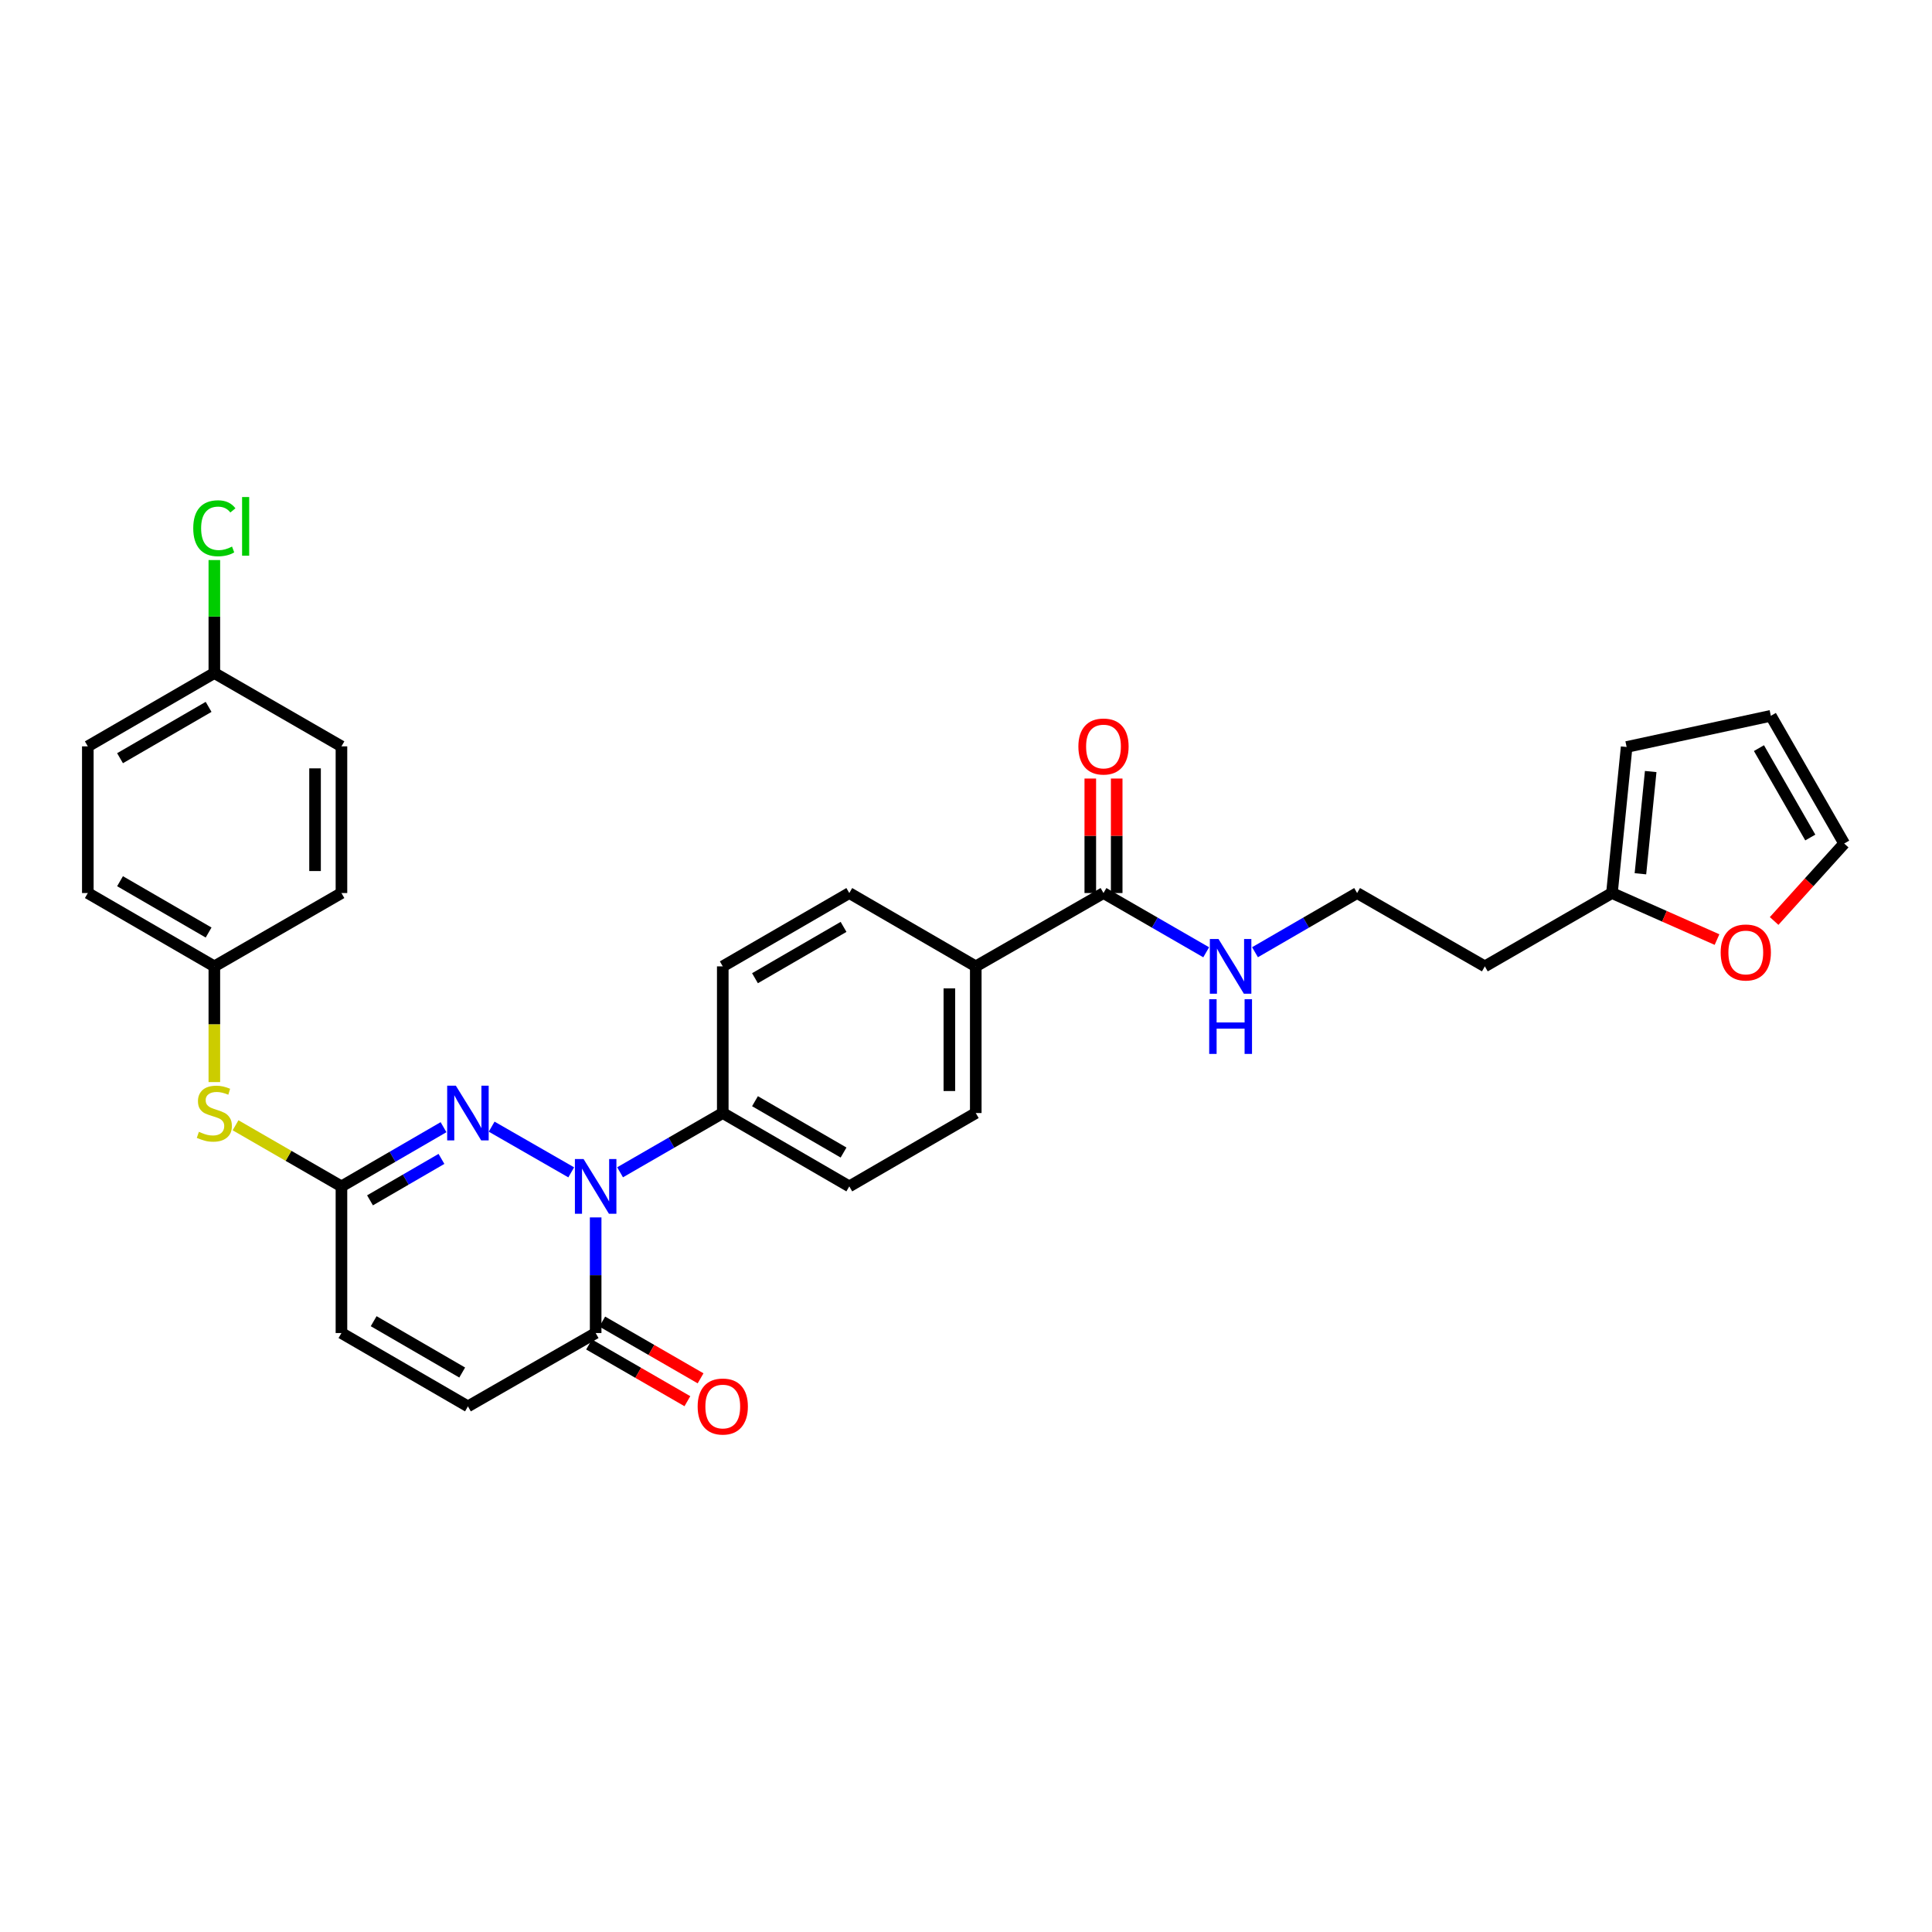 <?xml version='1.0' encoding='iso-8859-1'?>
<svg version='1.1' baseProfile='full'
              xmlns='http://www.w3.org/2000/svg'
                      xmlns:rdkit='http://www.rdkit.org/xml'
                      xmlns:xlink='http://www.w3.org/1999/xlink'
                  xml:space='preserve'
width='1000px' height='1000px' viewBox='0 0 1000 1000'>
<!-- END OF HEADER -->
<rect style='opacity:1.0;fill:#FFFFFF;stroke:none' width='1000' height='1000' x='0' y='0'> </rect>
<path class='bond-0' d='M 295.665,606.808 L 254.481,583.156' style='fill:none;fill-rule:evenodd;stroke:#0000FF;stroke-width:6px;stroke-linecap:butt;stroke-linejoin:miter;stroke-opacity:1' />
<path class='bond-1' d='M 308.311,630.128 L 308.311,660.051' style='fill:none;fill-rule:evenodd;stroke:#0000FF;stroke-width:6px;stroke-linecap:butt;stroke-linejoin:miter;stroke-opacity:1' />
<path class='bond-1' d='M 308.311,660.051 L 308.311,689.975' style='fill:none;fill-rule:evenodd;stroke:#000000;stroke-width:6px;stroke-linecap:butt;stroke-linejoin:miter;stroke-opacity:1' />
<path class='bond-6' d='M 320.95,606.776 L 347.526,591.44' style='fill:none;fill-rule:evenodd;stroke:#0000FF;stroke-width:6px;stroke-linecap:butt;stroke-linejoin:miter;stroke-opacity:1' />
<path class='bond-6' d='M 347.526,591.44 L 374.103,576.103' style='fill:none;fill-rule:evenodd;stroke:#000000;stroke-width:6px;stroke-linecap:butt;stroke-linejoin:miter;stroke-opacity:1' />
<path class='bond-2' d='M 229.568,583.429 L 203.151,598.75' style='fill:none;fill-rule:evenodd;stroke:#0000FF;stroke-width:6px;stroke-linecap:butt;stroke-linejoin:miter;stroke-opacity:1' />
<path class='bond-2' d='M 203.151,598.75 L 176.735,614.07' style='fill:none;fill-rule:evenodd;stroke:#000000;stroke-width:6px;stroke-linecap:butt;stroke-linejoin:miter;stroke-opacity:1' />
<path class='bond-2' d='M 228.499,599.846 L 210.007,610.571' style='fill:none;fill-rule:evenodd;stroke:#0000FF;stroke-width:6px;stroke-linecap:butt;stroke-linejoin:miter;stroke-opacity:1' />
<path class='bond-2' d='M 210.007,610.571 L 191.516,621.295' style='fill:none;fill-rule:evenodd;stroke:#000000;stroke-width:6px;stroke-linecap:butt;stroke-linejoin:miter;stroke-opacity:1' />
<path class='bond-3' d='M 308.311,689.975 L 242.2,727.934' style='fill:none;fill-rule:evenodd;stroke:#000000;stroke-width:6px;stroke-linecap:butt;stroke-linejoin:miter;stroke-opacity:1' />
<path class='bond-11' d='M 304.896,695.893 L 330.343,710.575' style='fill:none;fill-rule:evenodd;stroke:#000000;stroke-width:6px;stroke-linecap:butt;stroke-linejoin:miter;stroke-opacity:1' />
<path class='bond-11' d='M 330.343,710.575 L 355.789,725.256' style='fill:none;fill-rule:evenodd;stroke:#FF0000;stroke-width:6px;stroke-linecap:butt;stroke-linejoin:miter;stroke-opacity:1' />
<path class='bond-11' d='M 311.725,684.056 L 337.172,698.738' style='fill:none;fill-rule:evenodd;stroke:#000000;stroke-width:6px;stroke-linecap:butt;stroke-linejoin:miter;stroke-opacity:1' />
<path class='bond-11' d='M 337.172,698.738 L 362.618,713.42' style='fill:none;fill-rule:evenodd;stroke:#FF0000;stroke-width:6px;stroke-linecap:butt;stroke-linejoin:miter;stroke-opacity:1' />
<path class='bond-8' d='M 176.735,614.07 L 149.328,598.254' style='fill:none;fill-rule:evenodd;stroke:#000000;stroke-width:6px;stroke-linecap:butt;stroke-linejoin:miter;stroke-opacity:1' />
<path class='bond-8' d='M 149.328,598.254 L 121.922,582.439' style='fill:none;fill-rule:evenodd;stroke:#CCCC00;stroke-width:6px;stroke-linecap:butt;stroke-linejoin:miter;stroke-opacity:1' />
<path class='bond-31' d='M 176.735,614.07 L 176.735,689.975' style='fill:none;fill-rule:evenodd;stroke:#000000;stroke-width:6px;stroke-linecap:butt;stroke-linejoin:miter;stroke-opacity:1' />
<path class='bond-5' d='M 242.2,727.934 L 176.735,689.975' style='fill:none;fill-rule:evenodd;stroke:#000000;stroke-width:6px;stroke-linecap:butt;stroke-linejoin:miter;stroke-opacity:1' />
<path class='bond-5' d='M 239.235,710.418 L 193.409,683.847' style='fill:none;fill-rule:evenodd;stroke:#000000;stroke-width:6px;stroke-linecap:butt;stroke-linejoin:miter;stroke-opacity:1' />
<path class='bond-4' d='M 571.167,462.239 L 505.056,500.191' style='fill:none;fill-rule:evenodd;stroke:#000000;stroke-width:6px;stroke-linecap:butt;stroke-linejoin:miter;stroke-opacity:1' />
<path class='bond-12' d='M 578,462.239 L 578,432.604' style='fill:none;fill-rule:evenodd;stroke:#000000;stroke-width:6px;stroke-linecap:butt;stroke-linejoin:miter;stroke-opacity:1' />
<path class='bond-12' d='M 578,432.604 L 578,402.97' style='fill:none;fill-rule:evenodd;stroke:#FF0000;stroke-width:6px;stroke-linecap:butt;stroke-linejoin:miter;stroke-opacity:1' />
<path class='bond-12' d='M 564.334,462.239 L 564.334,432.604' style='fill:none;fill-rule:evenodd;stroke:#000000;stroke-width:6px;stroke-linecap:butt;stroke-linejoin:miter;stroke-opacity:1' />
<path class='bond-12' d='M 564.334,432.604 L 564.334,402.97' style='fill:none;fill-rule:evenodd;stroke:#FF0000;stroke-width:6px;stroke-linecap:butt;stroke-linejoin:miter;stroke-opacity:1' />
<path class='bond-18' d='M 571.167,462.239 L 597.743,477.569' style='fill:none;fill-rule:evenodd;stroke:#000000;stroke-width:6px;stroke-linecap:butt;stroke-linejoin:miter;stroke-opacity:1' />
<path class='bond-18' d='M 597.743,477.569 L 624.32,492.9' style='fill:none;fill-rule:evenodd;stroke:#0000FF;stroke-width:6px;stroke-linecap:butt;stroke-linejoin:miter;stroke-opacity:1' />
<path class='bond-16' d='M 374.103,576.103 L 439.591,614.07' style='fill:none;fill-rule:evenodd;stroke:#000000;stroke-width:6px;stroke-linecap:butt;stroke-linejoin:miter;stroke-opacity:1' />
<path class='bond-16' d='M 390.78,569.976 L 436.622,596.553' style='fill:none;fill-rule:evenodd;stroke:#000000;stroke-width:6px;stroke-linecap:butt;stroke-linejoin:miter;stroke-opacity:1' />
<path class='bond-17' d='M 374.103,576.103 L 374.103,500.191' style='fill:none;fill-rule:evenodd;stroke:#000000;stroke-width:6px;stroke-linecap:butt;stroke-linejoin:miter;stroke-opacity:1' />
<path class='bond-7' d='M 834.342,462.239 L 768.55,500.191' style='fill:none;fill-rule:evenodd;stroke:#000000;stroke-width:6px;stroke-linecap:butt;stroke-linejoin:miter;stroke-opacity:1' />
<path class='bond-10' d='M 834.342,462.239 L 861.533,474.28' style='fill:none;fill-rule:evenodd;stroke:#000000;stroke-width:6px;stroke-linecap:butt;stroke-linejoin:miter;stroke-opacity:1' />
<path class='bond-10' d='M 861.533,474.28 L 888.724,486.322' style='fill:none;fill-rule:evenodd;stroke:#FF0000;stroke-width:6px;stroke-linecap:butt;stroke-linejoin:miter;stroke-opacity:1' />
<path class='bond-13' d='M 834.342,462.239 L 841.942,386.638' style='fill:none;fill-rule:evenodd;stroke:#000000;stroke-width:6px;stroke-linecap:butt;stroke-linejoin:miter;stroke-opacity:1' />
<path class='bond-13' d='M 849.079,452.265 L 854.399,399.345' style='fill:none;fill-rule:evenodd;stroke:#000000;stroke-width:6px;stroke-linecap:butt;stroke-linejoin:miter;stroke-opacity:1' />
<path class='bond-21' d='M 110.943,560.085 L 110.943,530.138' style='fill:none;fill-rule:evenodd;stroke:#CCCC00;stroke-width:6px;stroke-linecap:butt;stroke-linejoin:miter;stroke-opacity:1' />
<path class='bond-21' d='M 110.943,530.138 L 110.943,500.191' style='fill:none;fill-rule:evenodd;stroke:#000000;stroke-width:6px;stroke-linecap:butt;stroke-linejoin:miter;stroke-opacity:1' />
<path class='bond-9' d='M 505.056,500.191 L 439.591,462.239' style='fill:none;fill-rule:evenodd;stroke:#000000;stroke-width:6px;stroke-linecap:butt;stroke-linejoin:miter;stroke-opacity:1' />
<path class='bond-30' d='M 505.056,500.191 L 505.056,576.103' style='fill:none;fill-rule:evenodd;stroke:#000000;stroke-width:6px;stroke-linecap:butt;stroke-linejoin:miter;stroke-opacity:1' />
<path class='bond-30' d='M 491.391,511.578 L 491.391,564.716' style='fill:none;fill-rule:evenodd;stroke:#000000;stroke-width:6px;stroke-linecap:butt;stroke-linejoin:miter;stroke-opacity:1' />
<path class='bond-14' d='M 918.286,476.7 L 936.416,456.654' style='fill:none;fill-rule:evenodd;stroke:#FF0000;stroke-width:6px;stroke-linecap:butt;stroke-linejoin:miter;stroke-opacity:1' />
<path class='bond-14' d='M 936.416,456.654 L 954.545,436.608' style='fill:none;fill-rule:evenodd;stroke:#000000;stroke-width:6px;stroke-linecap:butt;stroke-linejoin:miter;stroke-opacity:1' />
<path class='bond-15' d='M 841.942,386.638 L 916.586,370.505' style='fill:none;fill-rule:evenodd;stroke:#000000;stroke-width:6px;stroke-linecap:butt;stroke-linejoin:miter;stroke-opacity:1' />
<path class='bond-33' d='M 954.545,436.608 L 916.586,370.505' style='fill:none;fill-rule:evenodd;stroke:#000000;stroke-width:6px;stroke-linecap:butt;stroke-linejoin:miter;stroke-opacity:1' />
<path class='bond-33' d='M 937.001,433.498 L 910.429,387.226' style='fill:none;fill-rule:evenodd;stroke:#000000;stroke-width:6px;stroke-linecap:butt;stroke-linejoin:miter;stroke-opacity:1' />
<path class='bond-19' d='M 439.591,614.07 L 505.056,576.103' style='fill:none;fill-rule:evenodd;stroke:#000000;stroke-width:6px;stroke-linecap:butt;stroke-linejoin:miter;stroke-opacity:1' />
<path class='bond-20' d='M 374.103,500.191 L 439.591,462.239' style='fill:none;fill-rule:evenodd;stroke:#000000;stroke-width:6px;stroke-linecap:butt;stroke-linejoin:miter;stroke-opacity:1' />
<path class='bond-20' d='M 390.778,506.322 L 436.62,479.755' style='fill:none;fill-rule:evenodd;stroke:#000000;stroke-width:6px;stroke-linecap:butt;stroke-linejoin:miter;stroke-opacity:1' />
<path class='bond-24' d='M 649.591,492.869 L 676.015,477.554' style='fill:none;fill-rule:evenodd;stroke:#0000FF;stroke-width:6px;stroke-linecap:butt;stroke-linejoin:miter;stroke-opacity:1' />
<path class='bond-24' d='M 676.015,477.554 L 702.439,462.239' style='fill:none;fill-rule:evenodd;stroke:#000000;stroke-width:6px;stroke-linecap:butt;stroke-linejoin:miter;stroke-opacity:1' />
<path class='bond-26' d='M 110.943,500.191 L 176.735,462.239' style='fill:none;fill-rule:evenodd;stroke:#000000;stroke-width:6px;stroke-linecap:butt;stroke-linejoin:miter;stroke-opacity:1' />
<path class='bond-27' d='M 110.943,500.191 L 45.455,462.239' style='fill:none;fill-rule:evenodd;stroke:#000000;stroke-width:6px;stroke-linecap:butt;stroke-linejoin:miter;stroke-opacity:1' />
<path class='bond-27' d='M 107.972,482.675 L 62.13,456.108' style='fill:none;fill-rule:evenodd;stroke:#000000;stroke-width:6px;stroke-linecap:butt;stroke-linejoin:miter;stroke-opacity:1' />
<path class='bond-22' d='M 768.55,500.191 L 702.439,462.239' style='fill:none;fill-rule:evenodd;stroke:#000000;stroke-width:6px;stroke-linecap:butt;stroke-linejoin:miter;stroke-opacity:1' />
<path class='bond-23' d='M 110.943,348.359 L 45.455,386.312' style='fill:none;fill-rule:evenodd;stroke:#000000;stroke-width:6px;stroke-linecap:butt;stroke-linejoin:miter;stroke-opacity:1' />
<path class='bond-23' d='M 107.972,365.876 L 62.13,392.442' style='fill:none;fill-rule:evenodd;stroke:#000000;stroke-width:6px;stroke-linecap:butt;stroke-linejoin:miter;stroke-opacity:1' />
<path class='bond-25' d='M 110.943,348.359 L 110.943,319.122' style='fill:none;fill-rule:evenodd;stroke:#000000;stroke-width:6px;stroke-linecap:butt;stroke-linejoin:miter;stroke-opacity:1' />
<path class='bond-25' d='M 110.943,319.122 L 110.943,289.885' style='fill:none;fill-rule:evenodd;stroke:#00CC00;stroke-width:6px;stroke-linecap:butt;stroke-linejoin:miter;stroke-opacity:1' />
<path class='bond-32' d='M 110.943,348.359 L 176.735,386.312' style='fill:none;fill-rule:evenodd;stroke:#000000;stroke-width:6px;stroke-linecap:butt;stroke-linejoin:miter;stroke-opacity:1' />
<path class='bond-28' d='M 176.735,462.239 L 176.735,386.312' style='fill:none;fill-rule:evenodd;stroke:#000000;stroke-width:6px;stroke-linecap:butt;stroke-linejoin:miter;stroke-opacity:1' />
<path class='bond-28' d='M 163.069,450.85 L 163.069,397.701' style='fill:none;fill-rule:evenodd;stroke:#000000;stroke-width:6px;stroke-linecap:butt;stroke-linejoin:miter;stroke-opacity:1' />
<path class='bond-29' d='M 45.455,462.239 L 45.455,386.312' style='fill:none;fill-rule:evenodd;stroke:#000000;stroke-width:6px;stroke-linecap:butt;stroke-linejoin:miter;stroke-opacity:1' />
<path  class='atom-0' d='M 302.051 599.91
L 311.331 614.91
Q 312.251 616.39, 313.731 619.07
Q 315.211 621.75, 315.291 621.91
L 315.291 599.91
L 319.051 599.91
L 319.051 628.23
L 315.171 628.23
L 305.211 611.83
Q 304.051 609.91, 302.811 607.71
Q 301.611 605.51, 301.251 604.83
L 301.251 628.23
L 297.571 628.23
L 297.571 599.91
L 302.051 599.91
' fill='#0000FF'/>
<path  class='atom-1' d='M 235.94 561.943
L 245.22 576.943
Q 246.14 578.423, 247.62 581.103
Q 249.1 583.783, 249.18 583.943
L 249.18 561.943
L 252.94 561.943
L 252.94 590.263
L 249.06 590.263
L 239.1 573.863
Q 237.94 571.943, 236.7 569.743
Q 235.5 567.543, 235.14 566.863
L 235.14 590.263
L 231.46 590.263
L 231.46 561.943
L 235.94 561.943
' fill='#0000FF'/>
<path  class='atom-9' d='M 102.943 585.823
Q 103.263 585.943, 104.583 586.503
Q 105.903 587.063, 107.343 587.423
Q 108.823 587.743, 110.263 587.743
Q 112.943 587.743, 114.503 586.463
Q 116.063 585.143, 116.063 582.863
Q 116.063 581.303, 115.263 580.343
Q 114.503 579.383, 113.303 578.863
Q 112.103 578.343, 110.103 577.743
Q 107.583 576.983, 106.063 576.263
Q 104.583 575.543, 103.503 574.023
Q 102.463 572.503, 102.463 569.943
Q 102.463 566.383, 104.863 564.183
Q 107.303 561.983, 112.103 561.983
Q 115.383 561.983, 119.103 563.543
L 118.183 566.623
Q 114.783 565.223, 112.223 565.223
Q 109.463 565.223, 107.943 566.383
Q 106.423 567.503, 106.463 569.463
Q 106.463 570.983, 107.223 571.903
Q 108.023 572.823, 109.143 573.343
Q 110.303 573.863, 112.223 574.463
Q 114.783 575.263, 116.303 576.063
Q 117.823 576.863, 118.903 578.503
Q 120.023 580.103, 120.023 582.863
Q 120.023 586.783, 117.383 588.903
Q 114.783 590.983, 110.423 590.983
Q 107.903 590.983, 105.983 590.423
Q 104.103 589.903, 101.863 588.983
L 102.943 585.823
' fill='#CCCC00'/>
<path  class='atom-11' d='M 890.619 492.998
Q 890.619 486.198, 893.979 482.398
Q 897.339 478.598, 903.619 478.598
Q 909.899 478.598, 913.259 482.398
Q 916.619 486.198, 916.619 492.998
Q 916.619 499.878, 913.219 503.798
Q 909.819 507.678, 903.619 507.678
Q 897.379 507.678, 893.979 503.798
Q 890.619 499.918, 890.619 492.998
M 903.619 504.478
Q 907.939 504.478, 910.259 501.598
Q 912.619 498.678, 912.619 492.998
Q 912.619 487.438, 910.259 484.638
Q 907.939 481.798, 903.619 481.798
Q 899.299 481.798, 896.939 484.598
Q 894.619 487.398, 894.619 492.998
Q 894.619 498.718, 896.939 501.598
Q 899.299 504.478, 903.619 504.478
' fill='#FF0000'/>
<path  class='atom-12' d='M 361.103 728.014
Q 361.103 721.214, 364.463 717.414
Q 367.823 713.614, 374.103 713.614
Q 380.383 713.614, 383.743 717.414
Q 387.103 721.214, 387.103 728.014
Q 387.103 734.894, 383.703 738.814
Q 380.303 742.694, 374.103 742.694
Q 367.863 742.694, 364.463 738.814
Q 361.103 734.934, 361.103 728.014
M 374.103 739.494
Q 378.423 739.494, 380.743 736.614
Q 383.103 733.694, 383.103 728.014
Q 383.103 722.454, 380.743 719.654
Q 378.423 716.814, 374.103 716.814
Q 369.783 716.814, 367.423 719.614
Q 365.103 722.414, 365.103 728.014
Q 365.103 733.734, 367.423 736.614
Q 369.783 739.494, 374.103 739.494
' fill='#FF0000'/>
<path  class='atom-13' d='M 558.167 386.392
Q 558.167 379.592, 561.527 375.792
Q 564.887 371.992, 571.167 371.992
Q 577.447 371.992, 580.807 375.792
Q 584.167 379.592, 584.167 386.392
Q 584.167 393.272, 580.767 397.192
Q 577.367 401.072, 571.167 401.072
Q 564.927 401.072, 561.527 397.192
Q 558.167 393.312, 558.167 386.392
M 571.167 397.872
Q 575.487 397.872, 577.807 394.992
Q 580.167 392.072, 580.167 386.392
Q 580.167 380.832, 577.807 378.032
Q 575.487 375.192, 571.167 375.192
Q 566.847 375.192, 564.487 377.992
Q 562.167 380.792, 562.167 386.392
Q 562.167 392.112, 564.487 394.992
Q 566.847 397.872, 571.167 397.872
' fill='#FF0000'/>
<path  class='atom-19' d='M 630.699 486.031
L 639.979 501.031
Q 640.899 502.511, 642.379 505.191
Q 643.859 507.871, 643.939 508.031
L 643.939 486.031
L 647.699 486.031
L 647.699 514.351
L 643.819 514.351
L 633.859 497.951
Q 632.699 496.031, 631.459 493.831
Q 630.259 491.631, 629.899 490.951
L 629.899 514.351
L 626.219 514.351
L 626.219 486.031
L 630.699 486.031
' fill='#0000FF'/>
<path  class='atom-19' d='M 625.879 517.183
L 629.719 517.183
L 629.719 529.223
L 644.199 529.223
L 644.199 517.183
L 648.039 517.183
L 648.039 545.503
L 644.199 545.503
L 644.199 532.423
L 629.719 532.423
L 629.719 545.503
L 625.879 545.503
L 625.879 517.183
' fill='#0000FF'/>
<path  class='atom-26' d='M 100.023 273.427
Q 100.023 266.387, 103.303 262.707
Q 106.623 258.987, 112.903 258.987
Q 118.743 258.987, 121.863 263.107
L 119.223 265.267
Q 116.943 262.267, 112.903 262.267
Q 108.623 262.267, 106.343 265.147
Q 104.103 267.987, 104.103 273.427
Q 104.103 279.027, 106.423 281.907
Q 108.783 284.787, 113.343 284.787
Q 116.463 284.787, 120.103 282.907
L 121.223 285.907
Q 119.743 286.867, 117.503 287.427
Q 115.263 287.987, 112.783 287.987
Q 106.623 287.987, 103.303 284.227
Q 100.023 280.467, 100.023 273.427
' fill='#00CC00'/>
<path  class='atom-26' d='M 125.303 257.267
L 128.983 257.267
L 128.983 287.627
L 125.303 287.627
L 125.303 257.267
' fill='#00CC00'/>
</svg>
